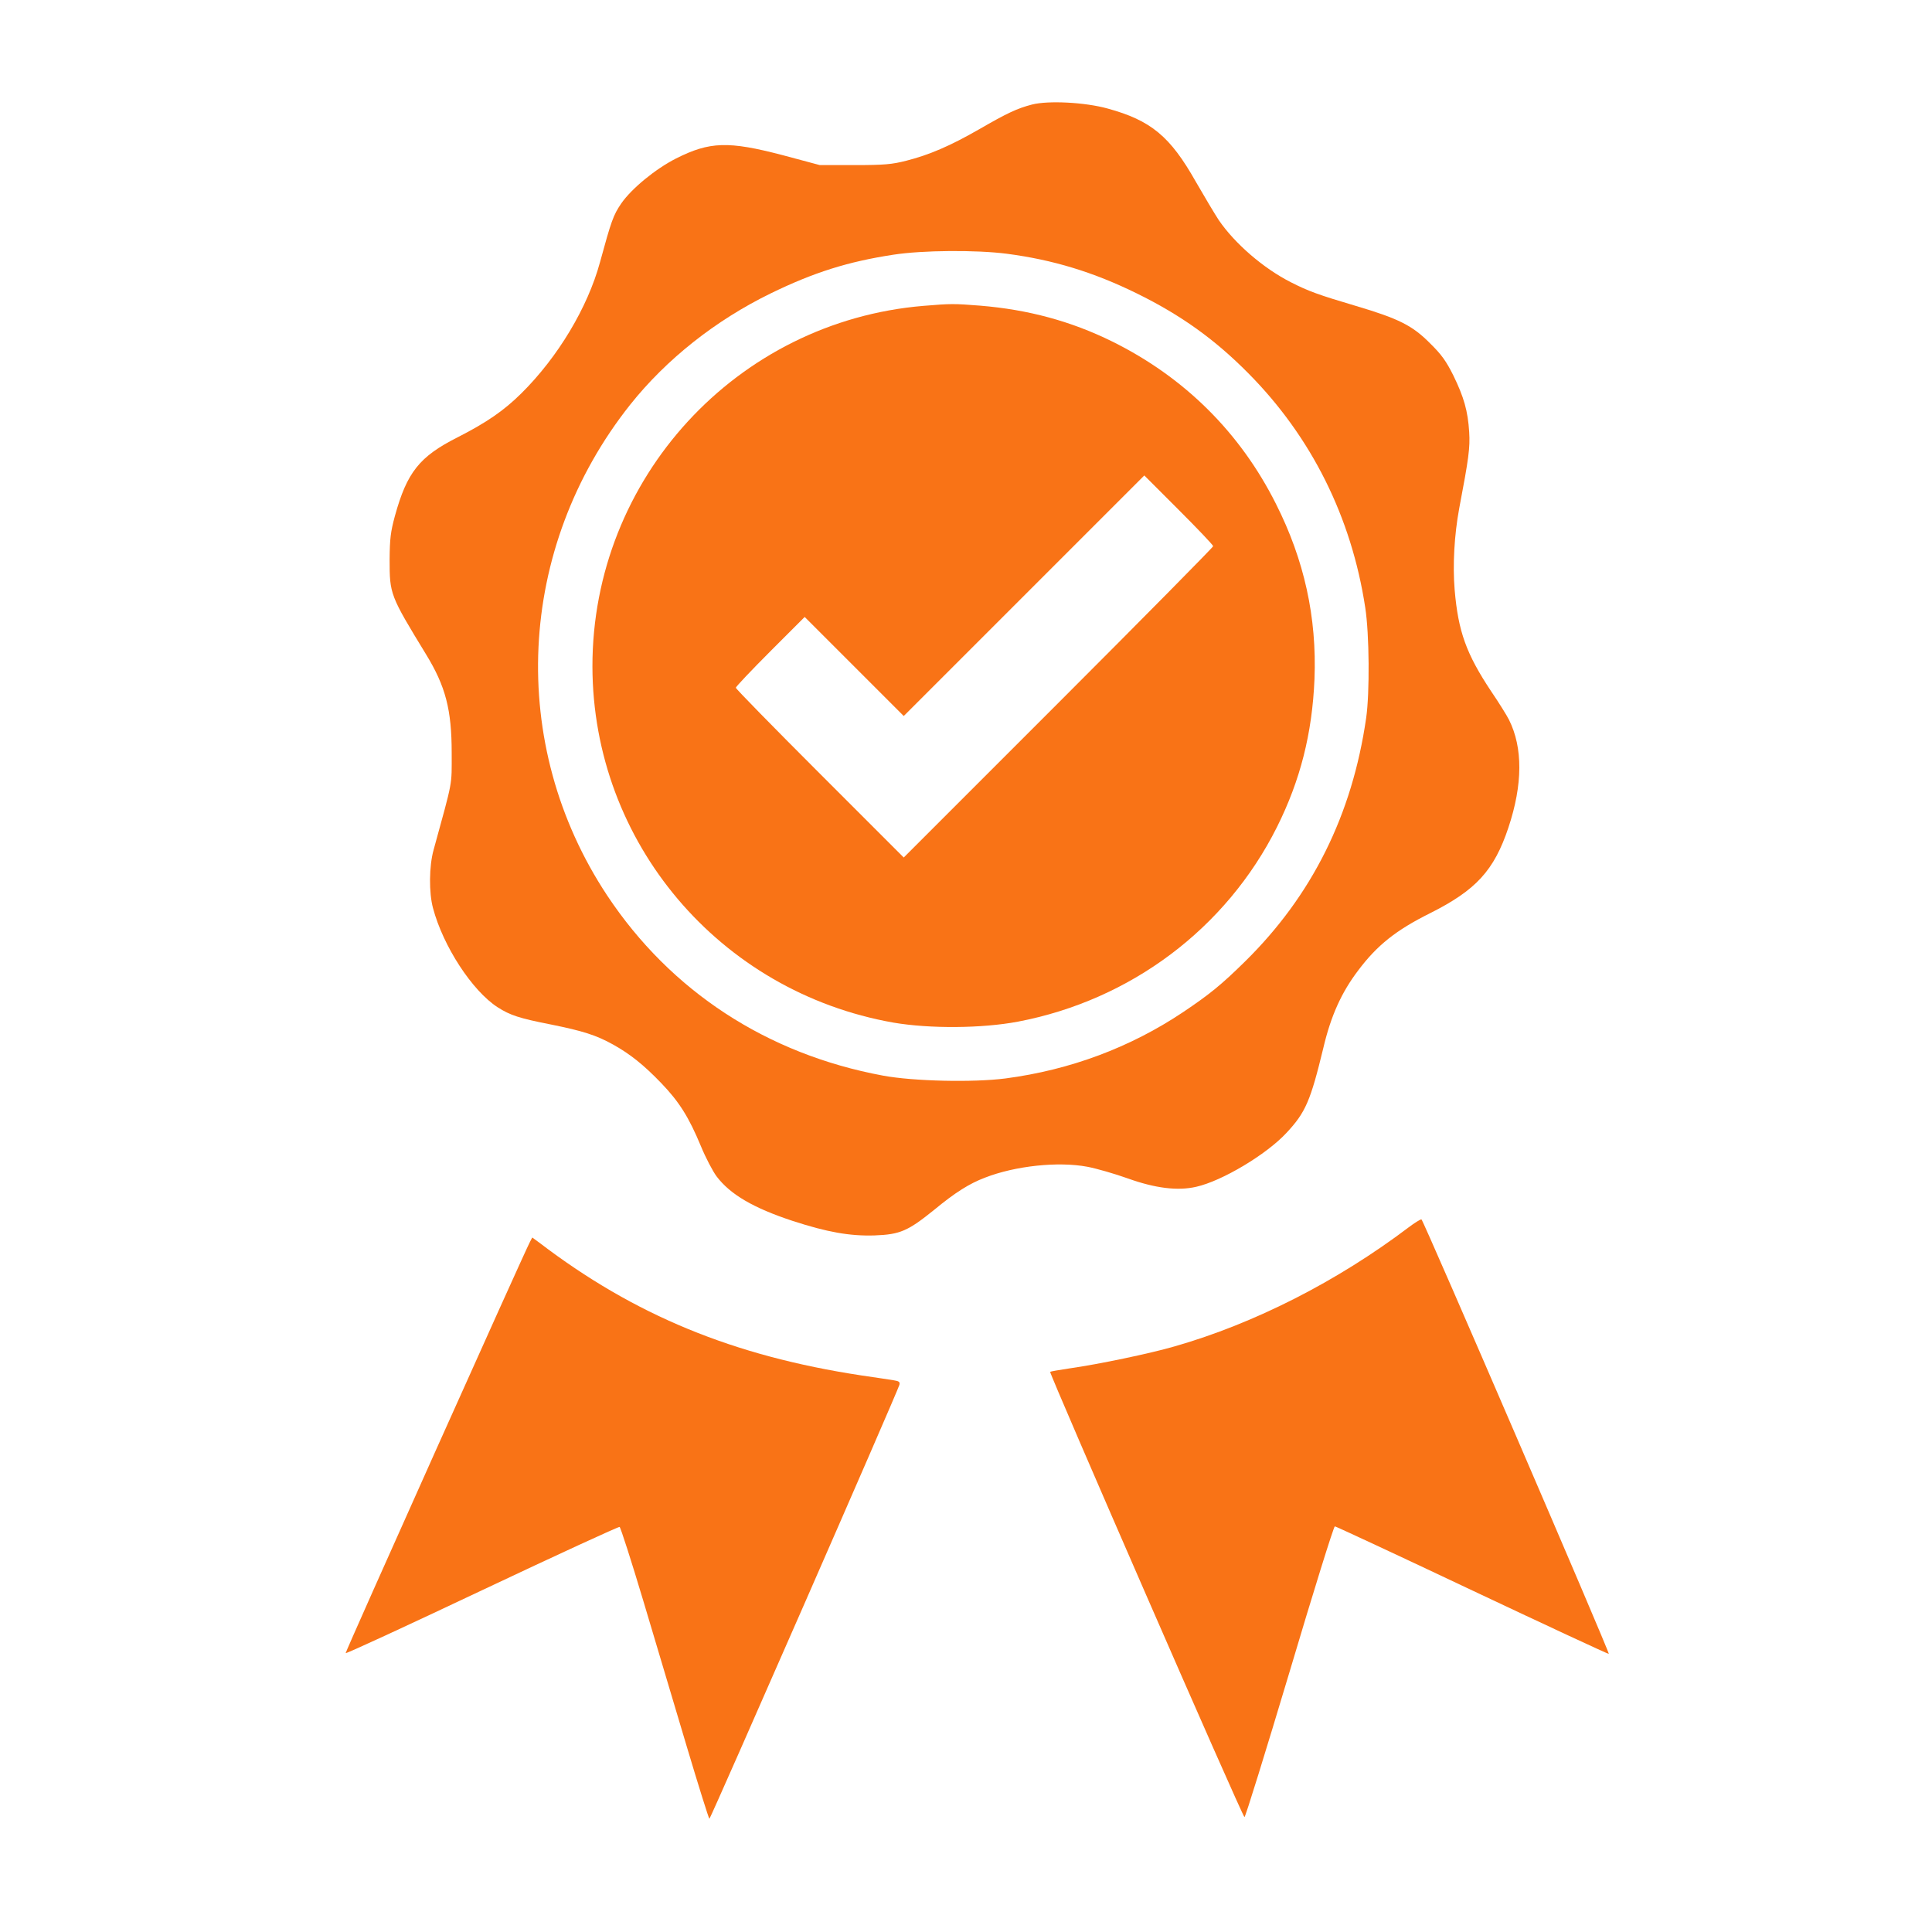 <?xml version="1.0" standalone="no"?>
<!DOCTYPE svg PUBLIC "-//W3C//DTD SVG 20010904//EN"
 "http://www.w3.org/TR/2001/REC-SVG-20010904/DTD/svg10.dtd">
<svg version="1.0" xmlns="http://www.w3.org/2000/svg"
 width="1024pt" height="1024pt" viewBox="0 0 1024 1024"
 preserveAspectRatio="xMidYMid meet">

<g transform="translate(0,1024) scale(0.1,-0.1)"
fill="#f97316" stroke="none">
<path d="M5470 9686 c-80 -21 -131 -45 -280 -131 -155 -89 -265 -136 -387
-167 -75 -19 -115 -23 -273 -23 l-185 0 -198 53 c-287 75 -385 72 -564 -18
-110 -56 -236 -160 -290 -238 -43 -63 -53 -93 -113 -312 -65 -239 -222 -502
-417 -695 -92 -91 -183 -154 -338 -233 -202 -102 -268 -185 -332 -417 -23 -85
-27 -120 -28 -230 0 -185 2 -190 193 -503 104 -170 136 -294 136 -522 0 -180
8 -136 -96 -515 -24 -86 -25 -227 -3 -308 54 -203 208 -439 343 -526 66 -42
114 -58 282 -91 168 -34 239 -56 329 -106 90 -50 163 -108 257 -206 94 -98
145 -179 209 -333 25 -61 63 -133 83 -160 73 -96 194 -167 403 -236 184 -60
304 -81 434 -77 136 5 177 23 318 137 109 90 185 138 267 169 161 63 389 87
543 58 48 -9 145 -37 215 -62 145 -52 265 -67 363 -44 137 31 371 171 477 285
102 109 128 170 196 451 40 170 96 294 185 411 100 133 200 213 381 303 243
122 339 226 415 454 76 228 77 423 3 571 -11 22 -53 90 -94 150 -133 200 -175
318 -194 538 -11 132 -2 291 24 432 51 268 58 322 53 405 -7 112 -28 185 -84
300 -38 76 -62 110 -123 170 -94 95 -166 131 -395 199 -196 58 -251 78 -343
125 -146 74 -297 205 -382 329 -21 32 -76 124 -122 204 -136 241 -238 325
-468 388 -119 33 -314 43 -400 21z m-133 -791 c244 -32 458 -97 688 -210 234
-115 413 -243 592 -424 334 -337 546 -762 619 -1241 22 -141 24 -453 5 -585
-74 -514 -287 -942 -643 -1292 -125 -123 -188 -174 -328 -268 -280 -187 -598
-306 -941 -351 -171 -22 -487 -15 -649 15 -615 114 -1125 447 -1462 955 -530
801 -481 1841 122 2601 192 241 452 447 745 590 228 111 408 168 650 205 155
24 439 26 602 5z"/>
<path d="M4896 8619 c-992 -82 -1757 -915 -1756 -1912 2 -932 672 -1724 1595
-1887 193 -33 469 -31 660 5 598 114 1104 494 1373 1031 124 248 187 497 199
784 13 327 -54 632 -204 929 -190 379 -486 672 -868 861 -217 107 -444 169
-700 190 -140 11 -154 11 -299 -1z m1534 -1274 c0 -5 -369 -379 -820 -830
l-820 -820 -445 445 c-245 245 -445 449 -445 455 0 5 82 92 182 192 l183 183
262 -262 263 -263 637 637 638 638 182 -182 c101 -101 183 -187 183 -193z"/>
<path d="M7465 3734 c-377 -285 -816 -509 -1239 -630 -131 -38 -403 -95 -559
-117 -54 -8 -99 -16 -101 -18 -6 -7 1020 -2361 1030 -2360 5 0 112 346 239
770 126 424 234 771 240 771 5 0 334 -153 729 -340 396 -187 721 -338 723
-336 6 6 -983 2300 -993 2303 -5 1 -36 -18 -69 -43z"/>
<path d="M2809 3658 c-31 -58 -979 -2173 -977 -2180 2 -4 327 146 722 333 396
187 724 338 730 336 5 -2 62 -179 126 -393 64 -214 167 -561 230 -771 63 -211
117 -383 120 -383 6 0 998 2265 1007 2300 4 15 -2 20 -29 24 -18 3 -96 15
-173 26 -678 103 -1203 319 -1707 704 l-37 27 -12 -23z"/>
</g>
</svg>
